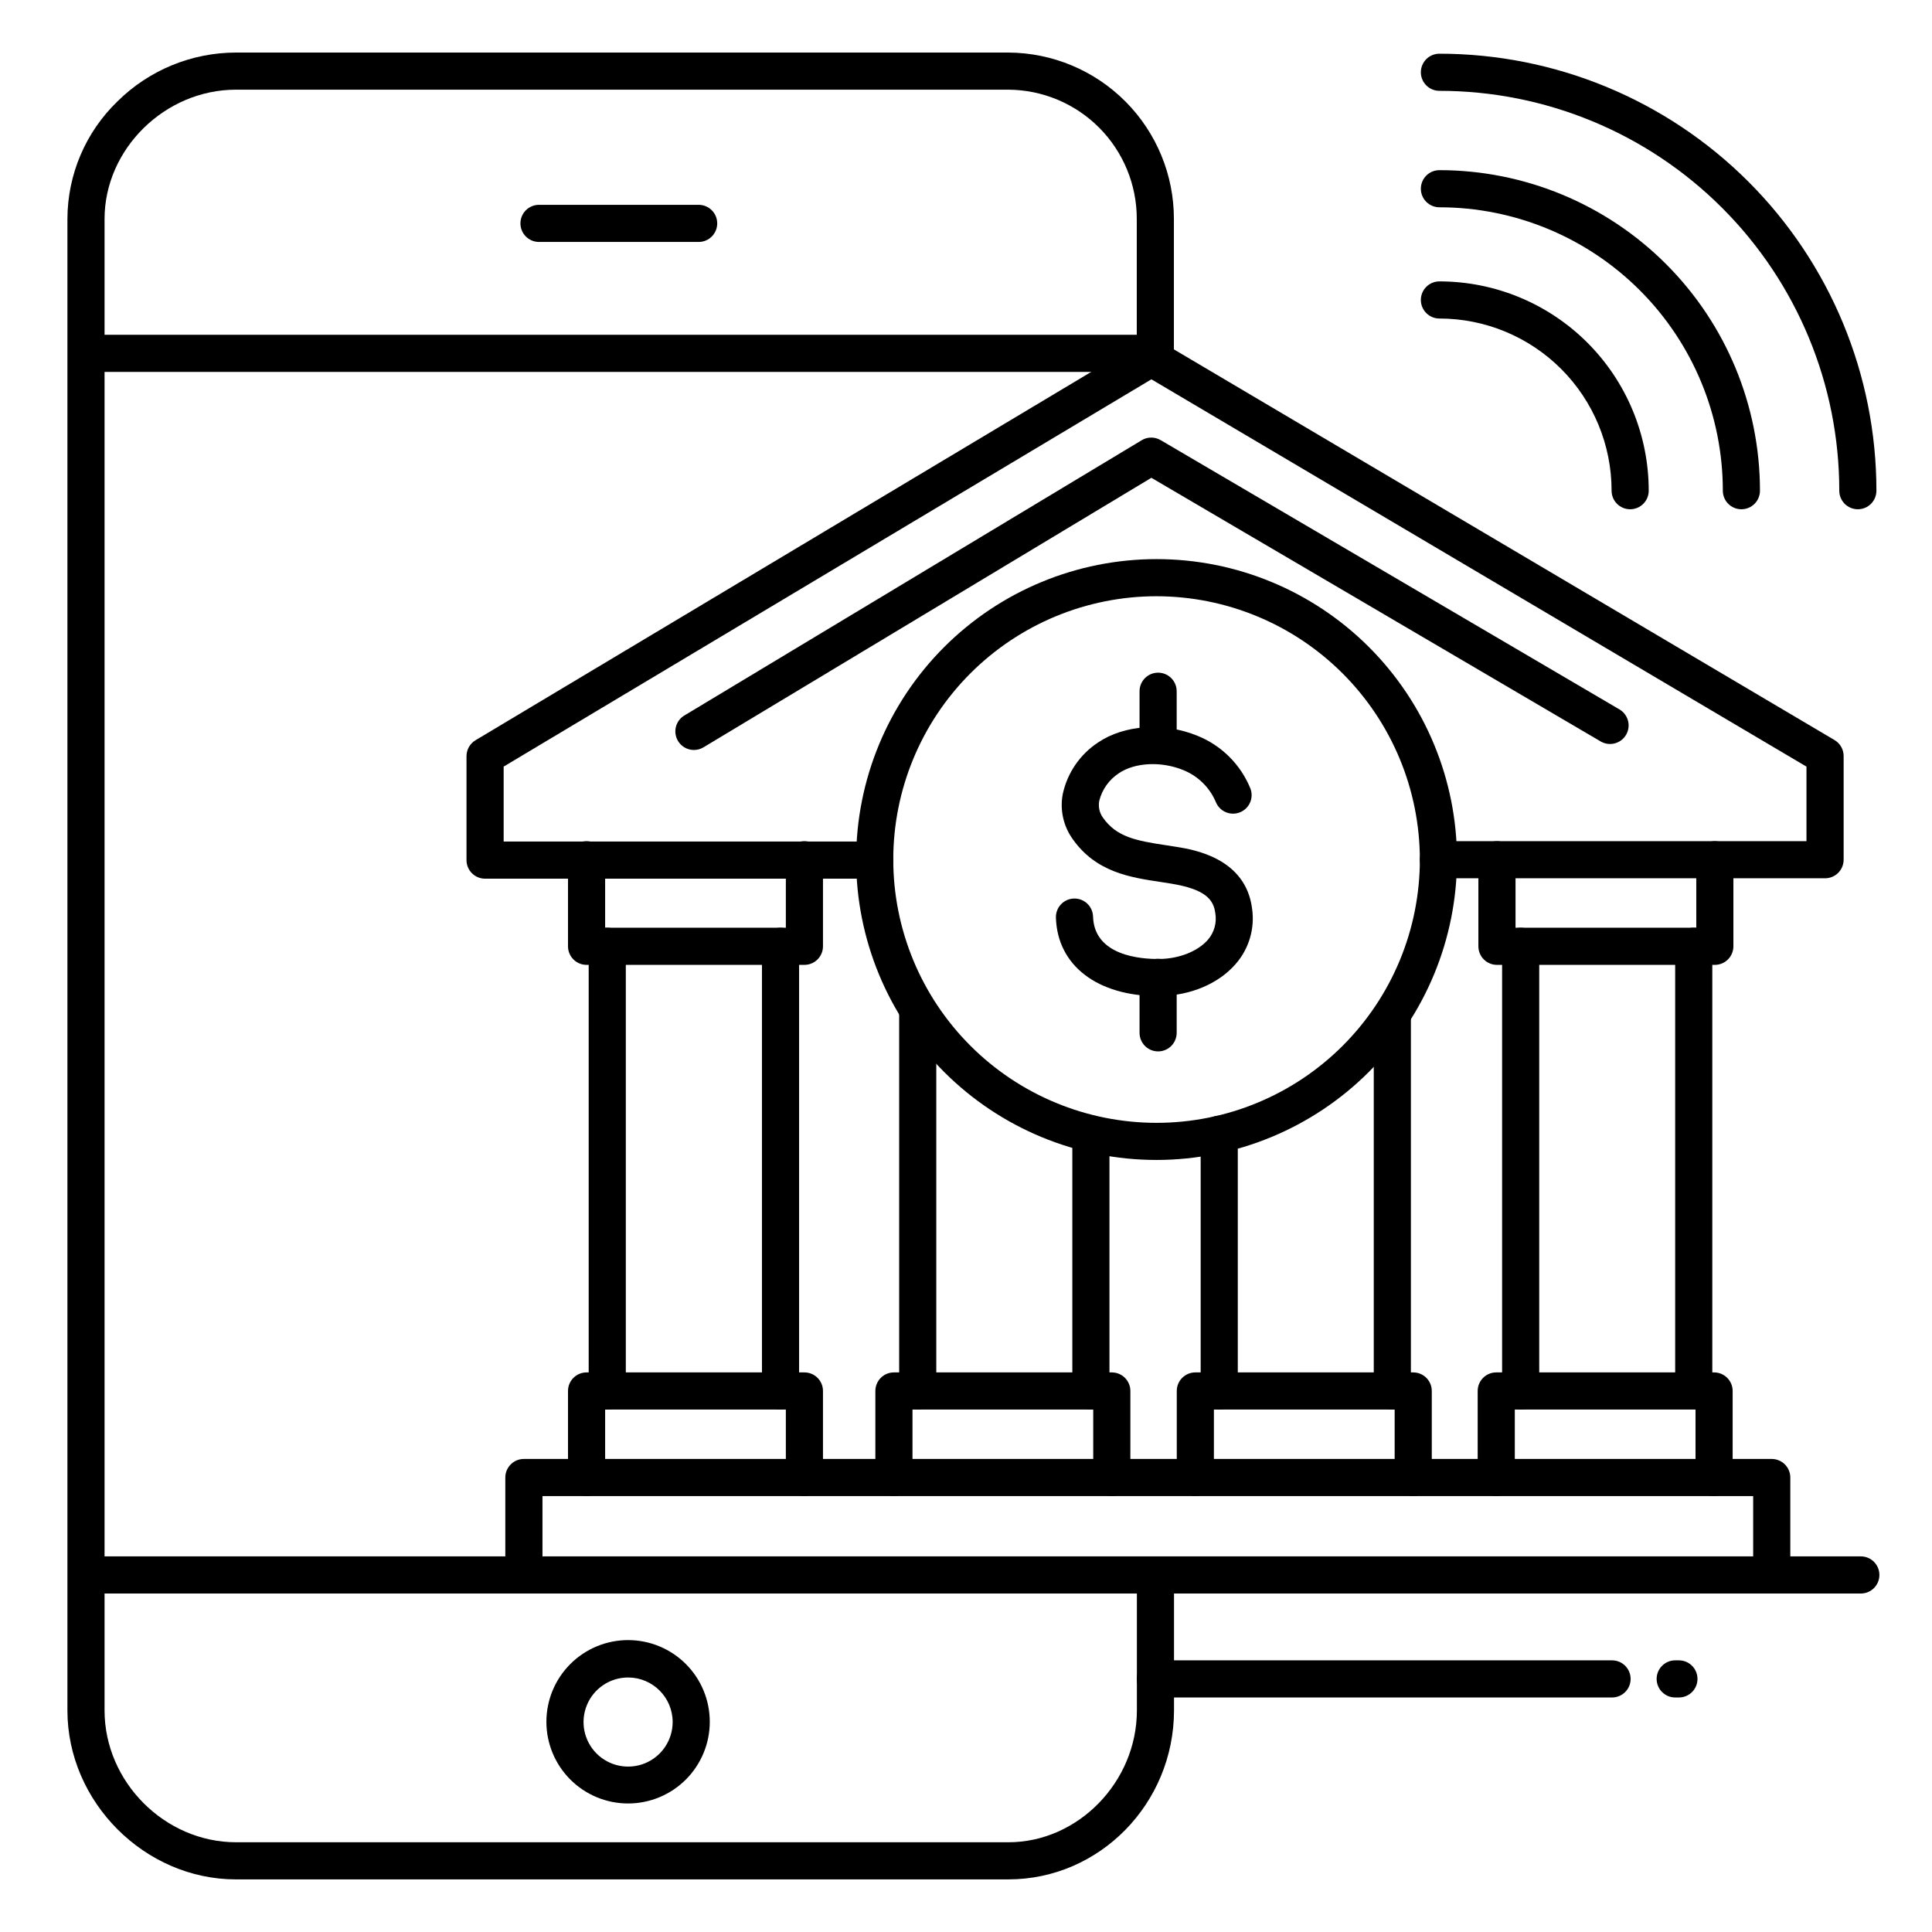 <?xml version="1.0" encoding="UTF-8"?>
<!-- Uploaded to: SVG Repo, www.svgrepo.com, Generator: SVG Repo Mixer Tools -->
<svg fill="#000000" width="800px" height="800px" version="1.1" viewBox="144 144 512 512" xmlns="http://www.w3.org/2000/svg">
 <g>
  <path d="m571.21 593.85h-121.03c-2.719 0-4.922-2.203-4.922-4.922 0-2.715 2.203-4.918 4.922-4.918h121.03c2.719 0 4.922 2.203 4.922 4.918 0 2.719-2.203 4.922-4.922 4.922z"/>
  <path d="m310.45 621.94c-5.742 0-11.246-2.281-15.305-6.34-4.062-4.062-6.344-9.566-6.344-15.309 0-5.742 2.281-11.25 6.344-15.309 4.059-4.059 9.562-6.34 15.305-6.34s11.25 2.281 15.309 6.34c4.059 4.059 6.34 9.566 6.34 15.309 0 5.742-2.281 11.246-6.34 15.309-4.059 4.059-9.566 6.34-15.309 6.34zm0-33.387c-4.773 0-9.082 2.875-10.906 7.289-1.828 4.41-0.82 9.488 2.559 12.867 3.375 3.375 8.457 4.387 12.867 2.559 4.414-1.828 7.289-6.133 7.289-10.91 0-6.519-5.285-11.805-11.809-11.805z"/>
  <path d="m448.21 242.56h-278.47c-2.719 0-4.922-2.203-4.922-4.922 0-2.715 2.203-4.918 4.922-4.918h278.47c2.719 0 4.918 2.203 4.918 4.918 0 2.719-2.199 4.922-4.918 4.922z"/>
  <path d="m637.14 566.3h-467.4c-2.719 0-4.922-2.203-4.922-4.922s2.203-4.922 4.922-4.922h467.4c2.715 0 4.918 2.203 4.918 4.922s-2.203 4.922-4.918 4.922z"/>
  <path d="m329.15 208.12h-42.309c-2.719 0-4.922-2.203-4.922-4.918 0-2.719 2.203-4.922 4.922-4.922h42.312-0.004c2.719 0 4.922 2.203 4.922 4.922 0 2.715-2.203 4.918-4.922 4.918z"/>
  <path d="m282.83 565.79c-2.715 0-4.918-2.203-4.918-4.922v-25.309c0-2.719 2.203-4.922 4.918-4.922h330.7c1.305 0 2.555 0.52 3.481 1.441 0.922 0.926 1.438 2.176 1.438 3.481v24.836c0 2.719-2.199 4.922-4.918 4.922s-4.922-2.203-4.922-4.922v-19.914h-320.85v20.387c0 1.305-0.52 2.555-1.441 3.481-0.922 0.922-2.176 1.441-3.481 1.441z"/>
  <path d="m357.18 540.48c-2.719 0-4.922-2.203-4.922-4.922v-18.016h-47.891v18.016c0 2.719-2.203 4.922-4.922 4.922-2.715 0-4.918-2.203-4.918-4.922v-22.938c0-2.715 2.203-4.918 4.918-4.918h57.734c1.305 0 2.555 0.516 3.477 1.441 0.926 0.922 1.441 2.172 1.441 3.477v22.938c0 1.305-0.516 2.555-1.441 3.481-0.922 0.922-2.172 1.441-3.477 1.441z"/>
  <path d="m598.25 540.48c-2.715 0-4.918-2.203-4.918-4.922v-18.016h-47.891v18.016c0 2.719-2.203 4.922-4.922 4.922-2.715 0-4.918-2.203-4.918-4.922v-22.938c0-2.715 2.203-4.918 4.918-4.918h57.73c1.305 0 2.559 0.516 3.481 1.441 0.922 0.922 1.441 2.172 1.441 3.477v22.938c0 1.305-0.52 2.555-1.441 3.481-0.922 0.922-2.176 1.441-3.481 1.441z"/>
  <path d="m438.64 540.48c-2.719 0-4.922-2.203-4.922-4.922v-18.016h-47.898v18.016c0 2.719-2.203 4.922-4.922 4.922-2.715 0-4.918-2.203-4.918-4.922v-22.938c0-2.715 2.203-4.918 4.918-4.918h57.742c1.305 0 2.555 0.516 3.481 1.441 0.922 0.922 1.438 2.172 1.438 3.477v22.938c0 1.305-0.516 2.555-1.438 3.481-0.926 0.922-2.176 1.441-3.481 1.441z"/>
  <path d="m387.21 517.54c-2.719 0-4.922-2.203-4.922-4.922v-100.45c0-2.719 2.203-4.922 4.922-4.922 2.715 0 4.918 2.203 4.918 4.922v100.45c0 1.305-0.516 2.559-1.441 3.481-0.922 0.922-2.172 1.441-3.477 1.441z"/>
  <path d="m433.1 517.54c-2.719 0-4.922-2.203-4.922-4.922v-68.023c0-2.719 2.203-4.922 4.922-4.922 2.715 0 4.918 2.203 4.918 4.922v68.023c0 1.305-0.516 2.559-1.441 3.481-0.922 0.922-2.172 1.441-3.477 1.441z"/>
  <path d="m518.52 540.48c-2.719 0-4.922-2.203-4.922-4.922v-18.016h-47.902v18.016c0 2.719-2.203 4.922-4.918 4.922-2.719 0-4.922-2.203-4.922-4.922v-22.938c0-2.715 2.203-4.918 4.922-4.918h57.742c1.305 0 2.555 0.516 3.477 1.441 0.922 0.922 1.441 2.172 1.441 3.477v22.938c0 1.305-0.52 2.555-1.441 3.481-0.922 0.922-2.172 1.441-3.477 1.441z"/>
  <path d="m467.11 517.54c-2.719 0-4.922-2.203-4.922-4.922v-68.023c0-2.719 2.203-4.922 4.922-4.922 2.715 0 4.918 2.203 4.918 4.922v68.023c0 1.305-0.52 2.559-1.441 3.481-0.922 0.922-2.172 1.441-3.477 1.441z"/>
  <path d="m512.98 517.54c-2.715 0-4.918-2.203-4.918-4.922v-98.844c0-2.715 2.203-4.918 4.918-4.918 2.719 0 4.922 2.203 4.922 4.918v98.844c0 1.305-0.52 2.559-1.441 3.481-0.922 0.922-2.176 1.441-3.481 1.441z"/>
  <path d="m272.55 376.86c-2.719 0-4.922-2.203-4.922-4.918v-27.555c0-1.727 0.91-3.332 2.394-4.219l176.57-105.63c1.551-0.922 3.481-0.922 5.031 0l178.55 105.59c1.492 0.887 2.41 2.492 2.41 4.231v27.473c0 1.305-0.52 2.559-1.441 3.481s-2.176 1.441-3.481 1.441h-102.47c-2.719 0-4.922-2.203-4.922-4.922s2.203-4.918 4.922-4.918h97.543v-19.75l-173.6-102.64-171.66 102.63v19.867h98.332c2.719 0 4.922 2.203 4.922 4.922 0 2.715-2.203 4.918-4.922 4.918z"/>
  <path d="m357.18 399.7h-57.734c-2.715 0-4.918-2.203-4.918-4.922v-22.938c0-2.719 2.203-4.918 4.918-4.918 2.719 0 4.922 2.199 4.922 4.918v18.016h47.891v-18.016c0-2.719 2.203-4.918 4.922-4.918 2.715 0 4.918 2.199 4.918 4.918v22.938c0 1.305-0.516 2.555-1.441 3.481-0.922 0.922-2.172 1.441-3.477 1.441z"/>
  <path d="m598.4 399.7h-57.691c-2.719 0-4.922-2.203-4.922-4.922v-22.938c0-2.719 2.203-4.918 4.922-4.918s4.922 2.199 4.922 4.918v18.016h47.902l-0.004-18.016c0-2.719 2.203-4.918 4.922-4.918 2.715 0 4.918 2.199 4.918 4.918v22.938c0 1.312-0.523 2.574-1.457 3.496-0.934 0.926-2.199 1.438-3.512 1.426z"/>
  <path d="m350.85 517.54c-2.719 0-4.922-2.203-4.922-4.922v-117.84c0-2.719 2.203-4.922 4.922-4.922s4.918 2.203 4.918 4.922v117.84c0 1.305-0.516 2.559-1.438 3.481-0.926 0.922-2.176 1.441-3.481 1.441z"/>
  <path d="m592.86 517.09c-2.719 0-4.922-2.203-4.922-4.918v-117.4c0-2.719 2.203-4.922 4.922-4.922s4.918 2.203 4.918 4.922v117.4c0 1.305-0.516 2.555-1.438 3.477-0.926 0.926-2.176 1.441-3.481 1.441z"/>
  <path d="m546.99 517.54c-2.715 0-4.918-2.203-4.918-4.922v-117.84c0-2.719 2.203-4.922 4.918-4.922 2.719 0 4.922 2.203 4.922 4.922v117.84c0 1.305-0.52 2.559-1.441 3.481s-2.176 1.441-3.481 1.441z"/>
  <path d="m304.93 517.54c-2.719 0-4.922-2.203-4.922-4.922v-117.84c0-2.719 2.203-4.922 4.922-4.922 2.715 0 4.918 2.203 4.918 4.922v117.84c0 1.305-0.52 2.559-1.441 3.481s-2.172 1.441-3.477 1.441z"/>
  <path d="m450.5 451.4c-21.113 0-41.363-8.387-56.297-23.32-14.93-14.93-23.316-35.18-23.316-56.293 0-21.117 8.387-41.367 23.316-56.297 14.934-14.934 35.184-23.32 56.297-23.32 21.117 0 41.367 8.387 56.297 23.32 14.934 14.93 23.32 35.18 23.32 56.297-0.023 21.105-8.418 41.344-23.344 56.27-14.926 14.926-35.164 23.32-56.273 23.344zm0-149.39c-18.504 0-36.25 7.352-49.336 20.438-13.086 13.086-20.438 30.832-20.438 49.34 0 18.504 7.352 36.25 20.438 49.336 13.086 13.086 30.832 20.438 49.336 20.438 18.508 0 36.254-7.352 49.34-20.438 13.086-13.086 20.438-30.832 20.438-49.336-0.023-18.5-7.383-36.234-20.465-49.316-13.078-13.078-30.812-20.438-49.312-20.461z"/>
  <path d="m411.21 642.06h-204.67c-24.207 0-44.672-20.508-44.672-44.781v-395.23c0.016-11.77 4.809-23.031 13.281-31.199 8.363-8.277 19.656-12.922 31.422-12.922h204.67c11.66 0.055 22.824 4.731 31.043 13 8.223 8.27 12.828 19.461 12.812 31.121v35.582c0 2.719-2.203 4.922-4.918 4.922-2.719 0-4.922-2.203-4.922-4.922v-35.582c0.023-9.055-3.551-17.754-9.934-24.18s-15.055-10.059-24.113-10.102h-204.67c-18.863 0-34.832 15.746-34.832 34.281v395.23c0 18.941 15.969 34.941 34.863 34.941h204.67c18.461 0 34.047-16 34.047-34.941v-35.816c0-2.719 2.203-4.922 4.918-4.922 2.719 0 4.922 2.203 4.922 4.922v35.816c-0.031 24.688-19.711 44.781-43.918 44.781z"/>
  <path d="m588.93 593.85h-0.984c-2.715 0-4.918-2.203-4.918-4.922 0-2.715 2.203-4.918 4.918-4.918h0.984c2.719 0 4.922 2.203 4.922 4.918 0 2.719-2.203 4.922-4.922 4.922z"/>
  <path d="m450.92 407.98c-16.109 0-26.715-8.117-27.09-20.793-0.082-2.719 2.055-4.988 4.769-5.066 2.719-0.082 4.988 2.055 5.07 4.769 0.305 10.363 12.547 11.324 17.711 11.246 5.164-0.078 10.098-2.066 12.715-5.078v0.004c1.688-1.945 2.41-4.547 1.969-7.086-0.473-3.621-2.656-6.336-11.809-7.824l-2.695-0.422c-8-1.199-17.074-2.566-23.273-11.344-2.484-3.449-3.441-7.769-2.648-11.949 1.211-5.609 4.574-10.52 9.367-13.676 6.887-4.684 17.477-5.402 26.301-1.781h0.004c6.414 2.574 11.504 7.652 14.09 14.062 0.902 2.508-0.355 5.277-2.836 6.246-2.484 0.973-5.285-0.211-6.324-2.664-1.625-3.894-4.746-6.969-8.66-8.543-5.816-2.383-12.793-2.047-17.043 0.816-2.594 1.688-4.457 4.289-5.215 7.293-0.32 1.578 0.035 3.215 0.984 4.516 3.59 5.086 8.688 6.09 16.727 7.293 0.934 0.148 1.879 0.285 2.812 0.441 4.508 0.727 18.215 2.953 19.957 16.266 0.793 5.32-0.793 10.715-4.34 14.762-4.496 5.207-11.984 8.375-20.016 8.48z"/>
  <path d="m450.91 346.03c-2.715 0-4.918-2.203-4.918-4.922v-13.922c0-2.719 2.203-4.922 4.918-4.922 2.719 0 4.922 2.203 4.922 4.922v13.922c0 1.305-0.52 2.559-1.441 3.481-0.922 0.922-2.176 1.441-3.481 1.441z"/>
  <path d="m450.91 422.63c-2.715 0-4.918-2.199-4.918-4.918v-14.703c0-2.715 2.203-4.918 4.918-4.918 2.719 0 4.922 2.203 4.922 4.918v14.703c0 1.305-0.52 2.555-1.441 3.481-0.922 0.922-2.176 1.438-3.481 1.438z"/>
  <path d="m327.92 342.75c-2.219 0.008-4.168-1.465-4.762-3.598-0.598-2.137 0.309-4.406 2.211-5.543l121.21-72.953v-0.004c1.547-0.918 3.477-0.918 5.027 0l121.57 71.352c2.34 1.379 3.125 4.394 1.746 6.734-1.379 2.344-4.394 3.125-6.734 1.746l-119.06-69.863-118.68 71.418c-0.762 0.461-1.637 0.707-2.527 0.711z"/>
  <path d="m576.01 278.96c-2.719 0-4.922-2.203-4.922-4.918 0-12.102-4.805-23.707-13.363-32.266-8.559-8.555-20.164-13.363-32.266-13.363-2.715 0-4.918-2.203-4.918-4.922 0-2.715 2.203-4.918 4.918-4.918 14.715 0 28.82 5.844 39.223 16.246 10.402 10.402 16.246 24.512 16.246 39.223 0 1.305-0.516 2.555-1.441 3.477-0.922 0.926-2.172 1.441-3.477 1.441z"/>
  <path d="m605.49 278.96c-2.719 0-4.922-2.203-4.922-4.918 0-19.922-7.914-39.023-22-53.109-14.086-14.082-33.188-21.996-53.109-22-2.715 0-4.918-2.203-4.918-4.922 0-2.715 2.203-4.918 4.918-4.918 22.531 0.004 44.133 8.957 60.062 24.887 15.93 15.93 24.883 37.535 24.887 60.062 0 1.305-0.516 2.555-1.438 3.477-0.926 0.926-2.176 1.441-3.481 1.441z"/>
  <path d="m636.35 278.96c-2.719 0-4.922-2.203-4.922-4.918 0.004-28.105-11.16-55.059-31.035-74.934-19.871-19.875-46.828-31.035-74.934-31.035-2.715 0-4.918-2.203-4.918-4.918 0-2.719 2.203-4.922 4.918-4.922 30.715 0 60.172 12.203 81.891 33.918 21.719 21.719 33.918 51.176 33.918 81.891 0 1.305-0.52 2.555-1.441 3.477-0.922 0.926-2.172 1.441-3.477 1.441z"/>
 </g>
</svg>